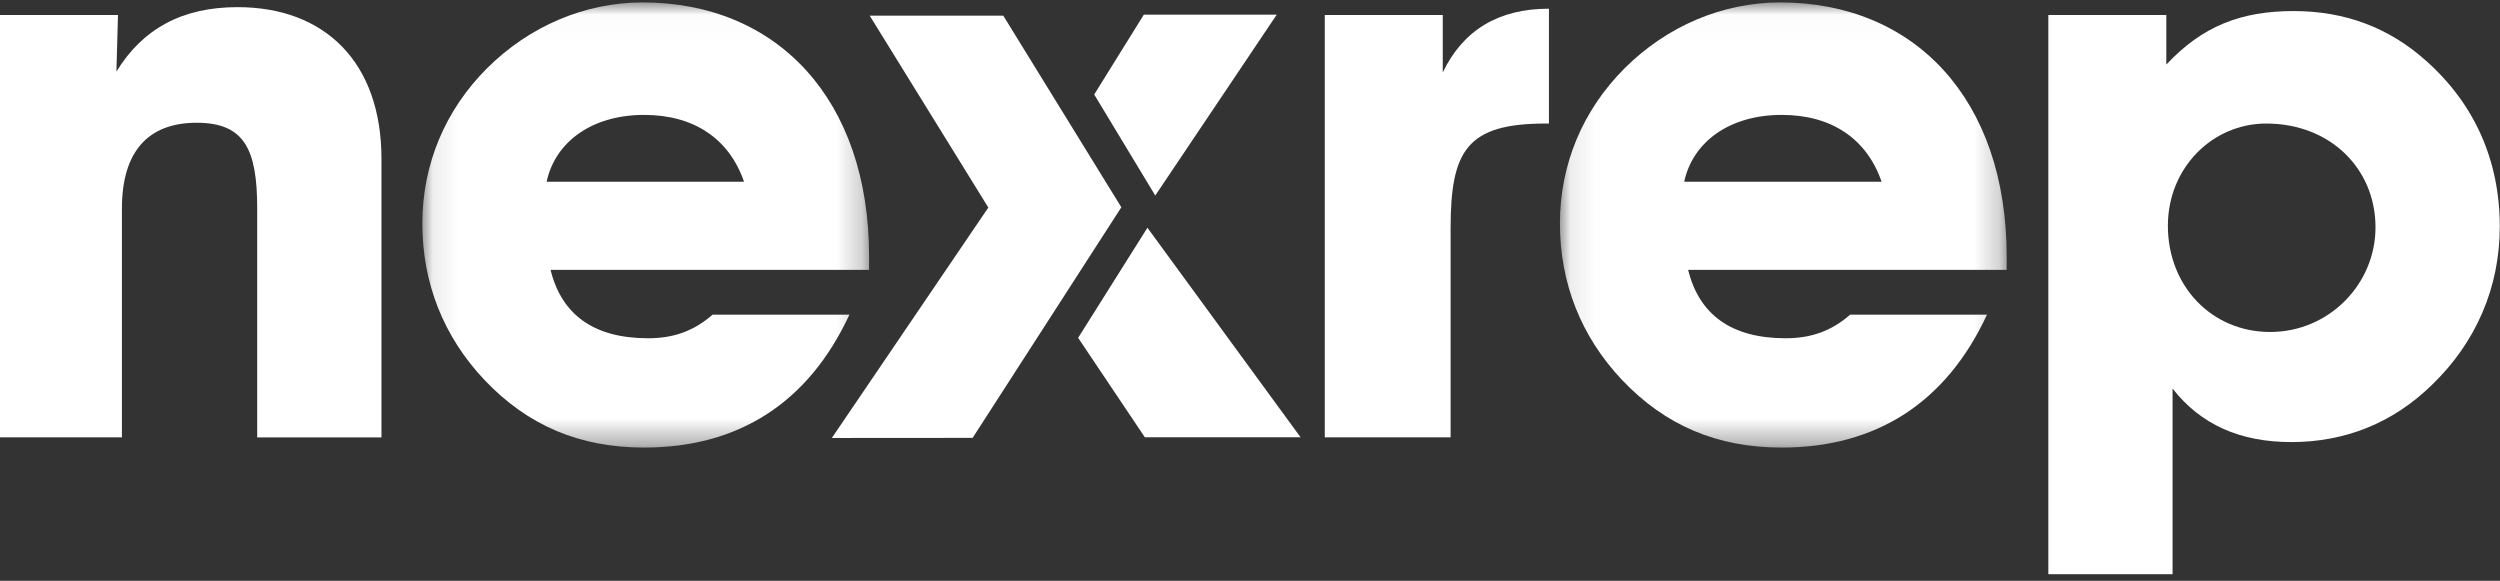 <?xml version="1.0" encoding="UTF-8"?>
<svg width="99px" height="23px" viewBox="0 0 99 23" version="1.1" xmlns="http://www.w3.org/2000/svg" xmlns:xlink="http://www.w3.org/1999/xlink">
    <rect x="0" y="0" width="99" height="23" fill="#333333" stroke="none"/>
    <title>Nexrep wit</title>
    <defs>
        <polygon id="path-1" points="0.095 0.02 17.786 0.02 17.786 17.649 0.095 17.649"></polygon>
        <polygon id="path-3" points="0.086 0.02 17.777 0.02 17.777 17.649 0.086 17.649"></polygon>
    </defs>
    <g id="Designs" stroke="none" stroke-width="1" fill="none" fill-rule="evenodd">
        <g id="Nexrep-wit">
            <path d="M89.897,13.146 C92.233,13.146 94.07,11.246 94.07,9.004 C94.07,6.667 92.264,4.892 89.741,4.892 C87.623,4.892 85.848,6.636 85.848,8.941 C85.848,11.339 87.592,13.146 89.897,13.146 L89.897,13.146 Z M86.034,22.739 L81.114,22.739 L81.114,0.594 L85.786,0.594 L85.786,2.556 C87.218,1.03 88.744,0.438 90.831,0.438 C92.855,0.438 94.6,1.092 96.064,2.4 C97.995,4.113 98.991,6.356 98.991,8.972 C98.991,11.37 98.057,13.551 96.313,15.233 C94.756,16.759 92.856,17.506 90.738,17.506 C88.713,17.506 87.156,16.821 86.034,15.388 L86.034,22.739 L86.034,22.739 Z" id="Shape" fill="#FFFFFF" fill-rule="nonzero"></path>
            <g id="Shape-Clipped" transform="translate(61.678, 0.076)">
                <mask id="mask-2" fill="white">
                    <use xlink:href="#path-1"></use>
                </mask>
                <g id="path-1"></g>
                <path d="M12.834,7.121 C12.242,5.408 10.841,4.474 8.878,4.474 C6.823,4.474 5.359,5.532 5.016,7.121 L12.834,7.121 Z M17.007,12.384 C15.388,15.873 12.616,17.648 8.878,17.648 C6.324,17.648 4.269,16.776 2.555,14.97 C0.936,13.257 0.095,11.139 0.095,8.772 C0.095,6.436 0.998,4.287 2.649,2.636 C4.331,0.954 6.542,0.02 8.816,0.02 C14.142,0.02 17.786,3.851 17.786,10.08 L17.786,10.61 L5.172,10.61 C5.608,12.385 6.885,13.319 9.034,13.319 C10.031,13.319 10.841,13.039 11.588,12.385 L17.008,12.385 L17.007,12.384 Z" id="Shape" fill="#FFFFFF" fill-rule="nonzero" mask="url(#mask-2)"></path>
            </g>
            <path d="M57.133,0.594 L57.133,2.868 C57.943,1.186 59.344,0.345 61.338,0.345 L61.338,4.892 L61.213,4.892 C58.098,4.892 57.444,5.951 57.444,9.035 L57.444,17.319 L52.461,17.319 L52.461,0.594 L57.133,0.594 L57.133,0.594 Z M45.438,9.018 L51.502,17.315 L45.335,17.315 L42.694,13.378 L45.438,9.018 Z M43.331,3.742 L45.296,0.58 L50.559,0.58 L45.748,7.743 L43.331,3.742 Z" id="Shape" fill="#FFFFFF" fill-rule="nonzero"></path>
            <polygon id="Path" fill="#FFFFFF" fill-rule="nonzero" points="44.405 8.208 38.516 17.34 32.941 17.344 39.138 8.219 34.44 0.62 39.73 0.62"></polygon>
            <g id="Shape-Clipped" transform="translate(16.639, 0.076)">
                <mask id="mask-4" fill="white">
                    <use xlink:href="#path-3"></use>
                </mask>
                <g id="path-3"></g>
                <path d="M12.825,7.121 C12.233,5.408 10.832,4.474 8.869,4.474 C6.814,4.474 5.35,5.532 5.007,7.121 L12.825,7.121 L12.825,7.121 Z M16.998,12.384 C15.379,15.873 12.607,17.648 8.869,17.648 C6.315,17.648 4.259,16.776 2.546,14.97 C0.927,13.257 0.086,11.139 0.086,8.772 C0.086,6.436 0.989,4.287 2.64,2.636 C4.322,0.954 6.533,0.02 8.807,0.02 C14.133,0.02 17.777,3.851 17.777,10.08 L17.777,10.61 L5.163,10.61 C5.599,12.385 6.876,13.319 9.025,13.319 C10.022,13.319 10.831,13.039 11.579,12.385 L16.998,12.385 L16.998,12.384 Z" id="Shape" fill="#FFFFFF" fill-rule="nonzero" mask="url(#mask-4)"></path>
            </g>
            <path d="M0,17.319 L0,0.594 L4.672,0.594 L4.61,2.836 C5.638,1.155 7.195,0.283 9.406,0.283 C12.864,0.283 15.106,2.463 15.106,6.294 L15.106,17.32 L10.185,17.32 L10.185,8.256 C10.185,5.92 9.687,4.861 7.787,4.861 C5.856,4.861 4.828,6.013 4.828,8.256 L4.828,17.319 L0,17.319 Z" id="Path" fill="#FFFFFF" fill-rule="nonzero"></path>
        </g>
    </g>
</svg>